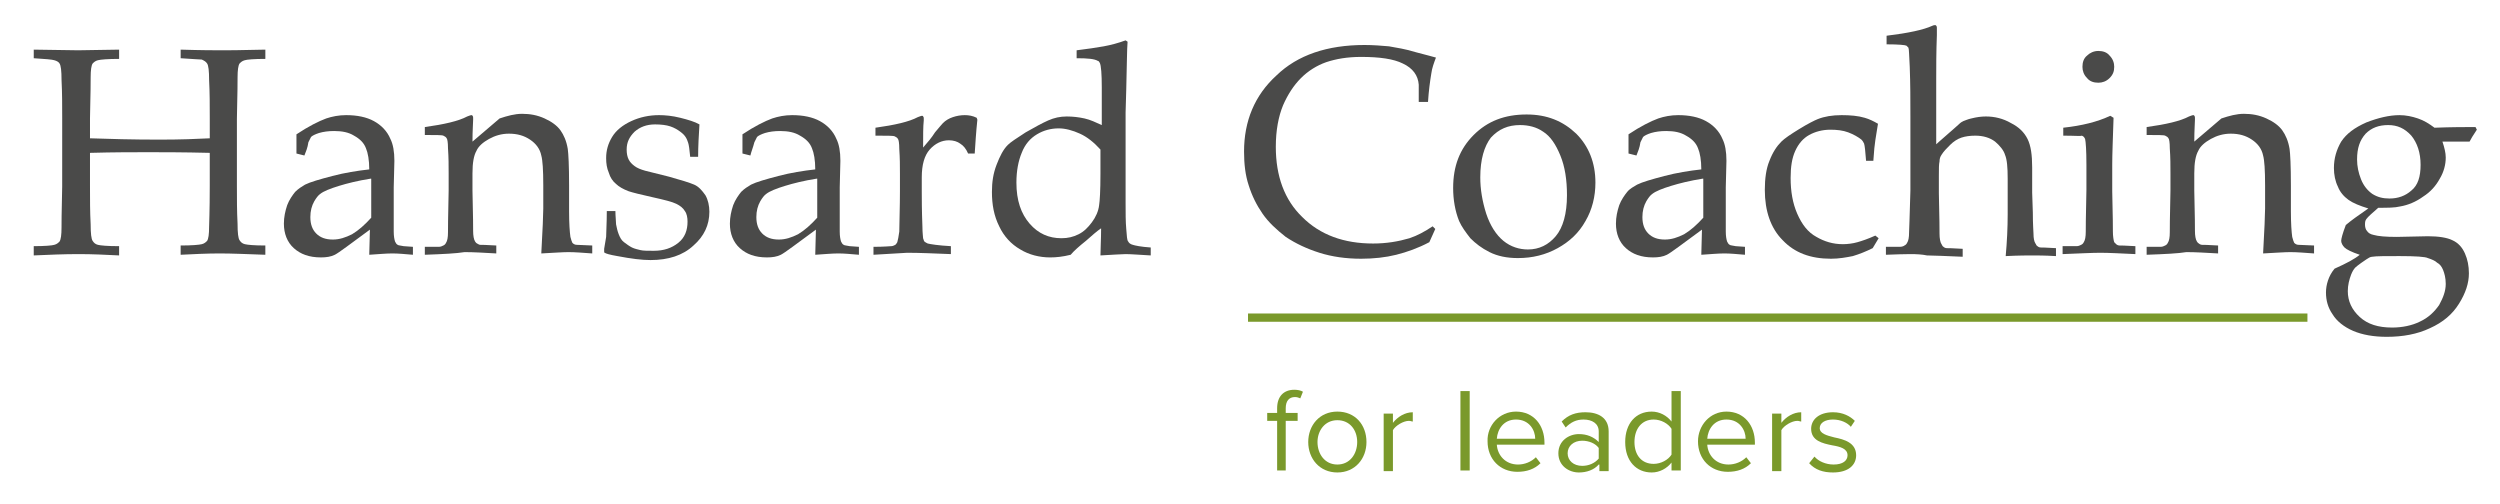 <?xml version="1.0" encoding="utf-8"?>
<!-- Generator: Adobe Illustrator 27.8.0, SVG Export Plug-In . SVG Version: 6.00 Build 0)  -->
<svg version="1.1" id="Layer_1" xmlns="http://www.w3.org/2000/svg" xmlns:xlink="http://www.w3.org/1999/xlink" x="0px" y="0px"
	 viewBox="0 0 377.8 76.2" style="enable-background:new 0 0 377.8 76.2;" xml:space="preserve">
<style type="text/css">
	.st0{fill:#4A4A49;}
	.st1{fill:none;stroke:#7A992B;stroke-width:1.25;stroke-miterlimit:10;}
	.st2{fill:#7A992B;}
</style>
<g>
	<path class="st0" d="M5.1,8.8V7.5l6.7,0.1l6.2-0.1v1.4c-1.7,0-2.8,0.1-3.2,0.2c-0.4,0.1-0.6,0.3-0.8,0.5c-0.2,0.3-0.3,1-0.3,2.1
		c0,0.3,0,2.4-0.1,6.2v3c2.9,0.1,6.4,0.2,10.5,0.2c3.2,0,5.7-0.1,7.6-0.2v-3c0-2,0-3.9-0.1-5.8c0-1.4-0.1-2.2-0.3-2.5
		s-0.4-0.4-0.8-0.6C30.1,9,29,8.9,27.3,8.8V7.5c3.1,0.1,5.3,0.1,6.4,0.1c0.4,0,2.6,0,6.4-0.1v1.4c-1.7,0-2.8,0.1-3.1,0.2
		c-0.4,0.1-0.6,0.3-0.8,0.5c-0.2,0.3-0.3,1-0.3,2.1c0,0.3,0,2.4-0.1,6.2V28c0,2,0,3.9,0.1,5.8c0,1.4,0.1,2.2,0.3,2.5
		c0.2,0.3,0.4,0.5,0.8,0.6c0.4,0.1,1.4,0.2,3.1,0.2v1.4c-2.8-0.1-5.1-0.2-6.9-0.2c-1.9,0-3.9,0.1-5.9,0.2v-1.4
		c1.7,0,2.8-0.1,3.2-0.2c0.4-0.1,0.6-0.3,0.8-0.5c0.2-0.3,0.3-1,0.3-2.1c0-0.3,0.1-2.4,0.1-6.2v-5c-4.1-0.1-7.2-0.1-9.3-0.1
		c-2.3,0-5.2,0-8.8,0.1v5c0,2,0,3.9,0.1,5.8c0,1.4,0.1,2.2,0.3,2.5c0.2,0.3,0.4,0.5,0.8,0.6c0.4,0.1,1.4,0.2,3.2,0.2v1.4
		c-2-0.1-4-0.2-6.1-0.2c-2.3,0-4.5,0.1-6.8,0.2v-1.4c1.7,0,2.8-0.1,3.1-0.2c0.4-0.1,0.6-0.3,0.8-0.5c0.2-0.3,0.3-1,0.3-2.1
		c0-0.3,0-2.4,0.1-6.2V17.9c0-2,0-3.9-0.1-5.8c0-1.4-0.1-2.2-0.3-2.5C8.9,9.4,8.6,9.2,8.2,9.1C7.9,9,6.8,8.9,5.1,8.8z"/>
	<path class="st0" d="M46,23.5l-1.2-0.3c0-0.3,0-0.8,0-1.4c0-0.6,0-1.1,0-1.5c1.8-1.2,3.4-2,4.5-2.4c0.9-0.3,1.9-0.5,3-0.5
		c1.7,0,3.1,0.3,4.2,0.9c1.1,0.6,2,1.5,2.5,2.7c0.4,0.8,0.6,1.9,0.6,3.3l-0.1,4V35c0,0.7,0.1,1.2,0.2,1.5c0.1,0.2,0.2,0.4,0.4,0.5
		c0.1,0.1,0.5,0.1,0.9,0.2l1.4,0.1v1.2c-1.2-0.1-2.2-0.2-3.1-0.2c-0.9,0-2,0.1-3.5,0.2l0.1-3.8c-3,2.2-4.7,3.5-5.3,3.8
		c-0.6,0.3-1.3,0.4-2.1,0.4c-1.8,0-3.1-0.5-4.1-1.4c-1-0.9-1.5-2.2-1.5-3.7c0-1,0.2-1.9,0.5-2.8c0.3-0.8,0.8-1.5,1.2-2
		c0.5-0.5,1-0.8,1.5-1.1c0.8-0.4,2.2-0.8,4.1-1.3c1.9-0.5,3.8-0.8,5.6-1c0-1.4-0.2-2.5-0.5-3.2c-0.3-0.8-0.9-1.4-1.8-1.9
		c-0.8-0.5-1.8-0.7-3-0.7c-0.9,0-1.6,0.1-2.3,0.3c-0.6,0.2-1,0.4-1.2,0.6l-0.4,0.8C46.5,22.3,46.2,23,46,23.5z M56,27
		c-1.9,0.3-3.5,0.7-4.8,1.1c-1.3,0.4-2.3,0.8-2.8,1.2c-0.3,0.2-0.6,0.6-0.9,1.1c-0.4,0.7-0.6,1.5-0.6,2.4c0,1.1,0.3,1.9,0.9,2.5
		c0.6,0.6,1.4,0.9,2.5,0.9c1,0,1.9-0.3,2.9-0.8c1-0.6,1.9-1.4,2.9-2.5V27z"/>
	<path class="st0" d="M64.2,38.5v-1.2l2.1,0c0.3,0,0.5-0.1,0.7-0.2c0.2-0.1,0.3-0.2,0.4-0.4c0.2-0.3,0.3-0.8,0.3-1.6
		c0-0.2,0-2.3,0.1-6.3v-2.6c0-1.2,0-2.4-0.1-3.8c0-0.9-0.1-1.4-0.2-1.5c-0.1-0.2-0.3-0.3-0.5-0.4c-0.2-0.1-1.2-0.1-2.8-0.1v-1.2
		c2.9-0.4,5.1-0.9,6.4-1.6c0.3-0.1,0.5-0.2,0.6-0.2c0.1,0,0.2,0,0.2,0.1c0.1,0.1,0.1,0.2,0.1,0.3c0,0.1,0,0.2,0,0.3
		c0,0.5-0.1,1.6-0.1,3.3l4.1-3.5c1.2-0.4,2.3-0.7,3.4-0.7c1.2,0,2.3,0.2,3.4,0.7c1.1,0.5,1.9,1.1,2.4,1.8c0.5,0.7,0.9,1.6,1.1,2.8
		c0.1,0.7,0.2,2.5,0.2,5.5v3.9c0,1.9,0.1,3.2,0.2,3.9c0.1,0.4,0.2,0.7,0.3,0.9c0.2,0.2,0.4,0.3,0.7,0.3l2.3,0.1v1.2
		c-1.4-0.1-2.6-0.2-3.6-0.2c-0.8,0-2.2,0.1-4.1,0.2c0.2-3.6,0.3-5.9,0.3-6.8V28c0-2.3-0.1-3.8-0.3-4.5c-0.2-1-0.8-1.8-1.7-2.4
		c-0.9-0.6-1.9-0.9-3.2-0.9c-1.1,0-2.1,0.3-3,0.8c-0.9,0.5-1.6,1.1-1.9,1.8c-0.4,0.7-0.6,1.8-0.6,3.4v2.6c0.1,3.8,0.1,5.8,0.1,6.1
		c0,0.7,0.1,1.3,0.3,1.6c0.1,0.1,0.1,0.2,0.3,0.3s0.3,0.2,0.5,0.2c0.1,0,0.9,0,2.4,0.1v1.2c-1.8-0.1-3.4-0.2-4.8-0.2
		C69,38.3,67,38.4,64.2,38.5z"/>
	<path class="st0" d="M91.7,31.9H93c0,0.8,0.1,1.5,0.1,2c0.1,0.5,0.2,1,0.4,1.5c0.2,0.5,0.4,0.9,0.8,1.2c0.4,0.3,0.8,0.6,1.2,0.8
		c0.4,0.2,0.9,0.3,1.3,0.4c0.4,0.1,1.1,0.1,2,0.1c1.5,0,2.7-0.4,3.7-1.2c1-0.8,1.4-1.9,1.4-3.2c0-0.6-0.1-1.2-0.4-1.6
		c-0.3-0.5-0.7-0.8-1.3-1.1c-0.6-0.3-1.8-0.6-3.6-1c-1.8-0.4-3-0.7-3.6-0.9c-0.8-0.3-1.5-0.7-1.9-1.1c-0.5-0.4-0.9-1-1.1-1.7
		c-0.3-0.7-0.4-1.4-0.4-2.2c0-1.2,0.3-2.2,0.9-3.2c0.6-1,1.6-1.8,2.9-2.4c1.3-0.6,2.7-0.9,4.2-0.9c0.9,0,2,0.1,3.2,0.4
		c1.2,0.3,2.2,0.6,2.9,1c-0.1,1.6-0.2,3.3-0.2,4.9h-1.2c-0.1-1.1-0.2-1.8-0.3-2.1c-0.1-0.3-0.2-0.6-0.4-0.9
		c-0.2-0.3-0.4-0.5-0.8-0.8c-0.4-0.3-0.9-0.6-1.5-0.8c-0.6-0.2-1.4-0.3-2.3-0.3c-1.3,0-2.3,0.4-3.1,1.1c-0.8,0.8-1.2,1.6-1.2,2.7
		c0,0.6,0.1,1.1,0.3,1.5c0.2,0.4,0.5,0.7,0.9,1c0.4,0.3,0.9,0.5,1.6,0.7l3.6,0.9c1.8,0.5,3.1,0.9,3.8,1.2c0.7,0.3,1.2,0.9,1.7,1.6
		c0.4,0.7,0.6,1.6,0.6,2.5c0,2-0.8,3.7-2.4,5.1c-1.6,1.5-3.8,2.2-6.5,2.2c-1.3,0-2.9-0.2-5-0.6c-1.2-0.2-1.8-0.4-1.9-0.5
		c-0.1,0-0.1-0.1-0.1-0.2c0-0.1,0-0.2,0-0.4c0.1-0.6,0.2-1.2,0.3-1.8C91.6,35,91.7,33.8,91.7,31.9z"/>
	<path class="st0" d="M113.4,23.5l-1.2-0.3c0-0.3,0-0.8,0-1.4c0-0.6,0-1.1,0-1.5c1.8-1.2,3.4-2,4.5-2.4c0.9-0.3,1.9-0.5,3-0.5
		c1.7,0,3.1,0.3,4.2,0.9c1.1,0.6,2,1.5,2.5,2.7c0.4,0.8,0.6,1.9,0.6,3.3l-0.1,4V35c0,0.7,0.1,1.2,0.2,1.5c0.1,0.2,0.2,0.4,0.4,0.5
		c0.1,0.1,0.5,0.1,0.9,0.2l1.4,0.1v1.2c-1.2-0.1-2.2-0.2-3.1-0.2c-0.9,0-2,0.1-3.5,0.2l0.1-3.8c-3,2.2-4.7,3.5-5.3,3.8
		c-0.6,0.3-1.3,0.4-2.1,0.4c-1.8,0-3.1-0.5-4.1-1.4c-1-0.9-1.5-2.2-1.5-3.7c0-1,0.2-1.9,0.5-2.8c0.3-0.8,0.8-1.5,1.2-2
		c0.5-0.5,1-0.8,1.5-1.1c0.8-0.4,2.2-0.8,4.1-1.3c1.9-0.5,3.8-0.8,5.6-1c0-1.4-0.2-2.5-0.5-3.2c-0.3-0.8-0.9-1.4-1.8-1.9
		c-0.8-0.5-1.8-0.7-3-0.7c-0.9,0-1.6,0.1-2.3,0.3c-0.6,0.2-1,0.4-1.2,0.6l-0.4,0.8C113.8,22.3,113.5,23,113.4,23.5z M123.4,27
		c-1.9,0.3-3.5,0.7-4.8,1.1c-1.3,0.4-2.3,0.8-2.8,1.2c-0.3,0.2-0.6,0.6-0.9,1.1c-0.4,0.7-0.6,1.5-0.6,2.4c0,1.1,0.3,1.9,0.9,2.5
		c0.6,0.6,1.4,0.9,2.5,0.9c1,0,1.9-0.3,2.9-0.8c1-0.6,1.9-1.4,2.9-2.5V27z"/>
	<path class="st0" d="M132,38.5v-1.2c1.6,0,2.5-0.1,2.7-0.1c0.2,0,0.4-0.1,0.6-0.2c0.1-0.1,0.2-0.2,0.3-0.4c0.1-0.3,0.2-0.9,0.3-1.6
		c0.1-3.9,0.1-5.9,0.1-6.1v-2.6c0-1.2,0-2.4-0.1-3.8c0-0.9-0.1-1.4-0.2-1.5c-0.1-0.2-0.3-0.3-0.5-0.4c-0.2-0.1-1.2-0.1-2.9-0.1v-1.2
		c2.9-0.4,5.1-0.9,6.4-1.6c0.3-0.1,0.5-0.2,0.6-0.2c0.1,0,0.2,0,0.2,0.1c0.1,0.1,0.1,0.2,0.1,0.3c0,0.1,0,0.2,0,0.3
		c-0.1,0.9-0.1,2.3-0.1,4.1c0.7-0.8,1.3-1.5,1.8-2.3c0.6-0.7,1-1.2,1.2-1.4c0.4-0.4,0.9-0.7,1.5-0.9c0.6-0.2,1.2-0.3,1.8-0.3
		c0.6,0,1.2,0.1,1.8,0.4l0.1,0.3c-0.2,1.9-0.3,3.6-0.4,5.1h-1c-0.3-0.7-0.7-1.2-1.2-1.5c-0.4-0.3-1-0.5-1.7-0.5
		c-1.1,0-2.1,0.5-2.9,1.4c-0.8,0.9-1.2,2.3-1.2,4.2v2.2c0,1,0,2.7,0.1,5.3c0,0.9,0.1,1.5,0.1,1.7c0.1,0.2,0.1,0.4,0.2,0.5
		c0.1,0.1,0.3,0.2,0.5,0.3c0.4,0.1,1.6,0.3,3.5,0.4v1.2c-2.6-0.1-4.7-0.2-6.6-0.2C135.6,38.3,133.8,38.4,132,38.5z"/>
	<path class="st0" d="M162.7,8.8V7.6c1.6-0.2,3-0.4,4.1-0.6c1.1-0.2,2.2-0.5,3.3-0.9l0.3,0.2c-0.1,1.2-0.1,3.6-0.2,7.2l-0.1,3.5
		v13.7c0,1.5,0,2.8,0.1,3.9c0.1,1.1,0.1,1.7,0.3,1.9c0.1,0.2,0.3,0.4,0.7,0.5c0.3,0.1,1.2,0.3,2.7,0.4v1.2c-1.8-0.1-3-0.2-3.8-0.2
		c-0.6,0-1.9,0.1-3.8,0.2c0-1,0.1-2.4,0.1-4.1c-0.6,0.4-1.4,1.1-2.3,1.9c-1,0.8-1.8,1.5-2.3,2.1c-1.2,0.3-2.2,0.4-3.1,0.4
		c-1.6,0-3.2-0.4-4.5-1.2c-1.4-0.8-2.5-2-3.2-3.5c-0.8-1.6-1.1-3.3-1.1-5.2c0-1.5,0.2-2.8,0.7-4.1c0.5-1.3,1-2.3,1.7-3
		c0.4-0.4,1.3-1,2.7-1.9c1.4-0.8,2.5-1.4,3.4-1.8c0.9-0.4,1.8-0.6,2.8-0.6c0.9,0,1.8,0.1,2.7,0.3c0.9,0.2,1.7,0.6,2.6,1v-5.7
		c0-2-0.1-3.3-0.3-3.7c-0.1-0.2-0.2-0.3-0.3-0.3C165.4,8.9,164.4,8.8,162.7,8.8z M166.3,22.6c-1-1.1-2-1.9-3.1-2.4
		c-1.1-0.5-2.2-0.8-3.2-0.8c-1.2,0-2.3,0.3-3.3,0.9c-1,0.6-1.8,1.5-2.3,2.8c-0.5,1.2-0.8,2.7-0.8,4.5c0,2.7,0.7,4.7,2,6.2
		c1.3,1.5,2.9,2.2,4.8,2.2c1,0,1.8-0.2,2.6-0.6c0.8-0.4,1.4-1,2-1.8c0.6-0.8,1-1.7,1.1-2.6c0.1-0.6,0.2-2.2,0.2-4.7V22.6z"/>
	<path class="st0" d="M216.9,34.6l-0.9,2c-1.7,0.9-3.4,1.5-5,1.9c-1.6,0.4-3.4,0.6-5.3,0.6c-2.3,0-4.4-0.3-6.3-0.9
		c-1.9-0.6-3.6-1.4-5.1-2.4c-1.4-1.1-2.6-2.2-3.5-3.5c-0.9-1.3-1.6-2.7-2.1-4.3c-0.5-1.5-0.7-3.2-0.7-5.1c0-4.6,1.6-8.5,4.9-11.5
		c3.2-3.1,7.7-4.6,13.3-4.6c1.3,0,2.6,0.1,3.7,0.2c1.1,0.2,2.5,0.4,4.1,0.9c1.6,0.4,2.6,0.7,3,0.8c-0.3,0.8-0.6,1.6-0.7,2.4
		c-0.2,1.2-0.4,2.7-0.5,4.3h-1.4l0-2.6c-0.1-1.4-0.9-2.5-2.4-3.2c-1.4-0.7-3.5-1-6.3-1c-2.1,0-3.8,0.3-5.3,0.8
		c-1.4,0.5-2.7,1.3-3.8,2.4c-1.1,1.1-2,2.5-2.7,4.1c-0.7,1.7-1.1,3.8-1.1,6.3c0,4.4,1.3,8,4,10.6c2.7,2.7,6.3,4,10.7,4
		c2,0,3.8-0.3,5.5-0.8c1.2-0.4,2.3-1,3.5-1.8L216.9,34.6z"/>
	<path class="st0" d="M219.6,28.4c0-3.3,1-5.9,3.1-8c2.1-2.1,4.7-3.1,8-3.1c3.1,0,5.5,1,7.5,2.9c1.9,1.9,2.9,4.4,2.9,7.4
		c0,2.1-0.5,4.1-1.5,5.8c-1,1.8-2.4,3.1-4.2,4.1c-1.8,1-3.8,1.5-6,1.5c-1.7,0-3.1-0.3-4.3-0.9c-1.2-0.6-2.1-1.3-2.9-2.1
		c-0.7-0.9-1.3-1.7-1.7-2.6C219.9,31.9,219.6,30.2,219.6,28.4z M223.7,26.8c0,1.8,0.3,3.6,0.9,5.5c0.6,1.8,1.5,3.2,2.6,4.1
		c1.1,0.9,2.4,1.3,3.7,1.3c1.7,0,3.1-0.7,4.2-2c1.1-1.3,1.7-3.4,1.7-6.2c0-2.3-0.3-4.3-1-6c-0.7-1.7-1.5-2.9-2.6-3.6
		c-1-0.7-2.2-1-3.5-1c-1.8,0-3.2,0.6-4.4,1.9C224.3,22.1,223.7,24.1,223.7,26.8z"/>
	<path class="st0" d="M247.3,23.5l-1.2-0.3c0-0.3,0-0.8,0-1.4c0-0.6,0-1.1,0-1.5c1.8-1.2,3.4-2,4.5-2.4c0.9-0.3,1.9-0.5,3-0.5
		c1.7,0,3.1,0.3,4.2,0.9c1.1,0.6,2,1.5,2.5,2.7c0.4,0.8,0.6,1.9,0.6,3.3l-0.1,4V35c0,0.7,0.1,1.2,0.2,1.5c0.1,0.2,0.2,0.4,0.4,0.5
		c0.1,0.1,0.5,0.1,0.9,0.2l1.4,0.1v1.2c-1.2-0.1-2.2-0.2-3.1-0.2c-0.9,0-2,0.1-3.5,0.2l0.1-3.8c-3,2.2-4.7,3.5-5.3,3.8
		c-0.6,0.3-1.3,0.4-2.1,0.4c-1.8,0-3.1-0.5-4.1-1.4c-1-0.9-1.5-2.2-1.5-3.7c0-1,0.2-1.9,0.5-2.8c0.3-0.8,0.8-1.5,1.2-2
		s1-0.8,1.5-1.1c0.8-0.4,2.2-0.8,4.1-1.3c1.9-0.5,3.8-0.8,5.6-1c0-1.4-0.2-2.5-0.5-3.2c-0.3-0.8-0.9-1.4-1.8-1.9
		c-0.8-0.5-1.8-0.7-3-0.7c-0.9,0-1.6,0.1-2.3,0.3c-0.6,0.2-1,0.4-1.2,0.6l-0.4,0.8C247.8,22.3,247.5,23,247.3,23.5z M257.3,27
		c-1.9,0.3-3.5,0.7-4.8,1.1c-1.3,0.4-2.3,0.8-2.8,1.2c-0.3,0.2-0.6,0.6-0.9,1.1c-0.4,0.7-0.6,1.5-0.6,2.4c0,1.1,0.3,1.9,0.9,2.5
		c0.6,0.6,1.4,0.9,2.5,0.9c1,0,1.9-0.3,2.9-0.8c1-0.6,1.9-1.4,2.9-2.5V27z"/>
	<path class="st0" d="M283.9,36l-0.9,1.5c-1,0.5-2,0.9-3,1.2c-1,0.2-2.1,0.4-3.3,0.4c-3.1,0-5.5-0.9-7.3-2.8
		c-1.8-1.8-2.7-4.4-2.7-7.6c0-1.7,0.2-3.2,0.7-4.4c0.5-1.3,1.1-2.2,1.8-2.9c0.5-0.5,1.4-1.1,2.7-1.9c1.3-0.8,2.3-1.3,2.8-1.5
		c1-0.4,2.2-0.6,3.6-0.6c1.3,0,2.5,0.1,3.5,0.4c0.7,0.2,1.3,0.5,2,0.9c-0.2,1.1-0.3,2-0.4,2.5c-0.1,0.6-0.2,1.6-0.3,3.1H282
		c-0.1-1.4-0.2-2.3-0.3-2.6c-0.1-0.2-0.2-0.4-0.4-0.6c-0.5-0.4-1.2-0.8-2-1.1c-0.8-0.3-1.7-0.4-2.7-0.4c-1.2,0-2.3,0.3-3.2,0.8
		c-0.9,0.5-1.6,1.3-2.1,2.4c-0.5,1.1-0.7,2.4-0.7,4.1c0,2,0.3,3.8,1,5.4c0.7,1.6,1.6,2.8,2.9,3.5c1.2,0.7,2.5,1.1,4,1.1
		c0.7,0,1.5-0.1,2.2-0.3c0.7-0.2,1.6-0.5,2.7-1L283.9,36z"/>
	<path class="st0" d="M285,38.5v-1.2l2.1,0c0.3,0,0.6-0.1,0.7-0.2c0.2-0.1,0.3-0.2,0.4-0.4c0.2-0.3,0.3-0.8,0.3-1.6
		c0-0.2,0.1-2.3,0.2-6.3V17.6c0-2.4,0-4.9-0.1-7.5c-0.1-1.7-0.1-2.7-0.2-2.9c-0.1-0.1-0.2-0.2-0.3-0.3c-0.2-0.1-1.2-0.2-3-0.2V5.4
		c3.3-0.4,5.6-0.9,6.9-1.5c0.2-0.1,0.3-0.1,0.4-0.1c0.1,0,0.2,0,0.2,0.1c0.1,0.1,0.1,0.2,0.1,0.3c0,0.1,0,0.2,0,0.4l0,0.7
		c-0.1,2.6-0.1,4.8-0.1,6.7l0,3.4v6.4c0.2-0.2,0.8-0.7,1.7-1.5c0.9-0.8,1.5-1.3,1.7-1.5c0.3-0.3,0.5-0.4,0.7-0.5
		c0.3-0.1,0.7-0.3,1.2-0.4c0.8-0.2,1.5-0.3,2.2-0.3c1.3,0,2.6,0.3,3.8,1c1.2,0.6,2,1.4,2.5,2.4c0.5,1,0.7,2.4,0.7,4.3v3.8l0.1,3
		c0,1.9,0.1,2.9,0.1,3.2c0,0.7,0.1,1.2,0.3,1.5c0.1,0.1,0.1,0.3,0.3,0.4c0.1,0.1,0.3,0.2,0.5,0.2c0.1,0,0.8,0,2.3,0.1v1.2
		c-1.7-0.1-2.9-0.1-3.6-0.1c-0.6,0-2,0-4,0.1c0.2-2.2,0.3-4.3,0.3-6.3v-5.4c0-1.7-0.1-2.9-0.4-3.6c-0.2-0.7-0.8-1.4-1.5-2
		c-0.8-0.6-1.8-0.9-3-0.9c-0.8,0-1.5,0.1-2.1,0.3c-0.6,0.2-1.2,0.6-1.7,1.1c-0.5,0.5-1,1-1.3,1.5c-0.2,0.3-0.3,0.6-0.3,1
		c-0.1,0.4-0.1,1.1-0.1,2.2v2.6c0.1,3.8,0.1,5.8,0.1,6.1c0,0.7,0.1,1.3,0.3,1.6c0.1,0.1,0.1,0.3,0.3,0.4c0.1,0.1,0.3,0.2,0.5,0.2
		c0.1,0,0.9,0,2.4,0.1v1.2c-2.6-0.1-4.4-0.2-5.4-0.2C289.8,38.3,287.9,38.4,285,38.5z"/>
	<path class="st0" d="M311.8,20.5v-1.2c2.8-0.3,5.2-0.9,7.1-1.8l0.5,0.3c-0.1,3.1-0.2,5.5-0.2,7.1v4c0.1,3.8,0.1,5.8,0.1,6.1
		c0,0.7,0.1,1.3,0.2,1.6c0.1,0.1,0.2,0.2,0.3,0.3c0.1,0.1,0.3,0.2,0.5,0.2c0.1,0,0.9,0,2.4,0.1v1.2c-2.2-0.1-4-0.2-5.3-0.2
		c-1.2,0-3.1,0.1-5.7,0.2v-1.2l2.1,0c0.3,0,0.5-0.1,0.7-0.2c0.2-0.1,0.3-0.2,0.4-0.4c0.2-0.3,0.3-0.8,0.3-1.6c0-0.2,0-2.3,0.1-6.3
		v-3.8c0-2.2-0.1-3.5-0.2-3.9c-0.1-0.2-0.2-0.4-0.5-0.5C314.5,20.6,313.5,20.5,311.8,20.5z M317.1,7.7c0.7,0,1.3,0.2,1.7,0.7
		c0.5,0.5,0.7,1.1,0.7,1.7c0,0.7-0.2,1.2-0.7,1.7c-0.5,0.5-1.1,0.7-1.7,0.7c-0.7,0-1.3-0.2-1.7-0.7c-0.5-0.5-0.7-1.1-0.7-1.7
		c0-0.7,0.2-1.3,0.7-1.7C315.8,8,316.4,7.7,317.1,7.7z"/>
	<path class="st0" d="M324.4,38.5v-1.2l2.1,0c0.3,0,0.5-0.1,0.7-0.2c0.2-0.1,0.3-0.2,0.4-0.4c0.2-0.3,0.3-0.8,0.3-1.6
		c0-0.2,0-2.3,0.1-6.3v-2.6c0-1.2,0-2.4-0.1-3.8c0-0.9-0.1-1.4-0.2-1.5c-0.1-0.2-0.3-0.3-0.5-0.4c-0.2-0.1-1.2-0.1-2.8-0.1v-1.2
		c2.9-0.4,5.1-0.9,6.4-1.6c0.3-0.1,0.5-0.2,0.6-0.2c0.1,0,0.2,0,0.2,0.1c0.1,0.1,0.1,0.2,0.1,0.3c0,0.1,0,0.2,0,0.3
		c0,0.5-0.1,1.6-0.1,3.3l4.1-3.5c1.2-0.4,2.3-0.7,3.4-0.7c1.2,0,2.3,0.2,3.4,0.7c1.1,0.5,1.9,1.1,2.4,1.8c0.5,0.7,0.9,1.6,1.1,2.8
		c0.1,0.7,0.2,2.5,0.2,5.5v3.9c0,1.9,0.1,3.2,0.2,3.9c0.1,0.4,0.2,0.7,0.3,0.9c0.2,0.2,0.4,0.3,0.7,0.3l2.3,0.1v1.2
		c-1.4-0.1-2.6-0.2-3.6-0.2c-0.8,0-2.2,0.1-4.1,0.2c0.2-3.6,0.3-5.9,0.3-6.8V28c0-2.3-0.1-3.8-0.3-4.5c-0.2-1-0.8-1.8-1.7-2.4
		c-0.9-0.6-1.9-0.9-3.2-0.9c-1.1,0-2.1,0.3-3,0.8c-0.9,0.5-1.6,1.1-1.9,1.8c-0.4,0.7-0.6,1.8-0.6,3.4v2.6c0.1,3.8,0.1,5.8,0.1,6.1
		c0,0.7,0.1,1.3,0.3,1.6c0.1,0.1,0.1,0.2,0.3,0.3c0.1,0.1,0.3,0.2,0.5,0.2c0.1,0,0.9,0,2.4,0.1v1.2c-1.8-0.1-3.4-0.2-4.8-0.2
		C329.2,38.3,327.2,38.4,324.4,38.5z"/>
	<path class="st0" d="M374.1,19.2l0.2,0.4c-0.6,0.9-0.9,1.4-1.1,1.8h-4.1c0.3,0.9,0.5,1.7,0.5,2.4c0,1.1-0.3,2.2-0.9,3.2
		c-0.6,1.1-1.4,2-2.5,2.7c-1.1,0.8-2.3,1.3-3.5,1.5c-0.8,0.2-1.9,0.2-3.3,0.2c-0.9,0.8-1.5,1.3-1.8,1.7c-0.2,0.3-0.2,0.5-0.2,0.9
		c0,0.3,0.1,0.7,0.3,0.9c0.2,0.3,0.5,0.5,1,0.6c0.7,0.2,1.8,0.3,3.5,0.3l4.7-0.1c1.6,0,2.9,0.2,3.7,0.6c0.9,0.4,1.5,1.1,1.9,2
		c0.4,0.9,0.6,1.9,0.6,3c0,1.5-0.5,3-1.5,4.6c-1,1.6-2.4,2.8-4.4,3.7c-1.9,0.9-4.1,1.3-6.5,1.3c-2,0-3.7-0.3-5.1-0.9
		c-1.4-0.6-2.5-1.5-3.1-2.5c-0.7-1-1-2.1-1-3.3c0-0.6,0.1-1.2,0.3-1.8c0.2-0.6,0.5-1.2,1-1.8c1.8-0.8,3.1-1.5,3.8-2.1
		c-1.2-0.4-2-0.8-2.3-1.1c-0.3-0.3-0.5-0.7-0.5-1c0-0.3,0.2-1.1,0.7-2.4c0.7-0.6,1.8-1.4,3.4-2.5c-1.3-0.4-2.3-0.8-3-1.3
		c-0.7-0.5-1.3-1.2-1.6-2c-0.4-0.8-0.6-1.8-0.6-2.8c0-1.5,0.4-2.8,1.1-4c0.8-1.2,2-2.1,3.8-2.9c1.8-0.7,3.5-1.1,5-1.1
		c1,0,1.9,0.2,2.8,0.5c0.9,0.3,1.7,0.8,2.5,1.4C370.5,19.2,372.6,19.2,374.1,19.2z M362.6,38.7c-2.2,0-3.5,0-4.1,0.1
		c-0.3,0-0.6,0.2-0.9,0.4c-1.2,0.8-1.8,1.3-1.8,1.4c-0.1,0.1-0.3,0.4-0.5,0.9c-0.3,0.8-0.5,1.6-0.5,2.5c0,1.5,0.6,2.8,1.8,3.9
		c1.2,1.1,2.8,1.6,4.9,1.6c1.5,0,3-0.3,4.2-0.9c1.3-0.6,2.2-1.5,2.9-2.5c0.6-1.1,1-2.1,1-3.2c0-0.9-0.2-1.6-0.4-2.1
		c-0.2-0.5-0.5-0.9-0.9-1.1c-0.3-0.3-0.8-0.5-1.4-0.7C366.5,38.8,365.1,38.7,362.6,38.7z M356.2,24.1c0,1,0.2,2,0.6,3
		c0.4,1,1,1.7,1.7,2.2c0.8,0.5,1.6,0.7,2.6,0.7c1.3,0,2.4-0.4,3.3-1.2c1-0.8,1.4-2.1,1.4-3.9c0-1.8-0.5-3.3-1.4-4.4
		c-1-1.1-2.1-1.6-3.5-1.6c-1.4,0-2.5,0.4-3.4,1.3C356.6,21.2,356.2,22.4,356.2,24.1z"/>
</g>
<line class="st1" x1="188.6" y1="48" x2="348.7" y2="48"/>
<g>
	<path class="st2" d="M193,63.6h-1.5v-1.2h1.5v-0.7c0-1.8,1-2.8,2.6-2.8c0.5,0,1,0.1,1.3,0.3l-0.4,1c-0.2-0.1-0.5-0.2-0.8-0.2
		c-0.9,0-1.4,0.6-1.4,1.7v0.7h1.8v1.2h-1.8v7.5H193V63.6z"/>
	<path class="st2" d="M197.7,66.8c0-2.5,1.7-4.6,4.4-4.6s4.4,2,4.4,4.6c0,2.5-1.7,4.6-4.4,4.6S197.7,69.3,197.7,66.8z M205.1,66.8
		c0-1.8-1.1-3.3-3-3.3c-1.9,0-3,1.6-3,3.3c0,1.8,1.1,3.4,3,3.4C204,70.2,205.1,68.6,205.1,66.8z"/>
	<path class="st2" d="M209.1,62.5h1.4v1.4c0.7-0.9,1.8-1.6,3-1.6v1.4c-0.2,0-0.3-0.1-0.6-0.1c-0.8,0-2,0.7-2.4,1.4v6.2h-1.4V62.5z"
		/>
	<path class="st2" d="M220.7,59.1h1.4v12h-1.4V59.1z"/>
	<path class="st2" d="M229.1,62.2c2.7,0,4.3,2.1,4.3,4.7v0.3h-7.2c0.1,1.6,1.3,3,3.2,3c1,0,2-0.4,2.7-1.1l0.7,0.9
		c-0.9,0.9-2.1,1.3-3.5,1.3c-2.6,0-4.5-1.9-4.5-4.6C224.7,64.3,226.6,62.2,229.1,62.2z M226.2,66.3h5.8c0-1.3-0.9-2.9-2.9-2.9
		C227.2,63.4,226.3,64.9,226.2,66.3z"/>
	<path class="st2" d="M241.6,70.2c-0.7,0.8-1.8,1.2-3,1.2c-1.5,0-3.1-1-3.1-2.9c0-1.9,1.6-2.9,3.1-2.9c1.2,0,2.2,0.4,3,1.2v-1.6
		c0-1.2-1-1.8-2.3-1.8c-1.1,0-1.9,0.4-2.7,1.2l-0.6-0.9c1-1,2.1-1.4,3.6-1.4c1.9,0,3.5,0.8,3.5,2.9v6h-1.4V70.2z M241.6,67.7
		c-0.5-0.7-1.5-1.1-2.5-1.1c-1.3,0-2.2,0.8-2.2,1.9c0,1.1,0.9,1.9,2.2,1.9c1,0,1.9-0.4,2.5-1.1V67.7z"/>
	<path class="st2" d="M252.6,69.9c-0.7,0.9-1.8,1.5-3,1.5c-2.3,0-4-1.7-4-4.6c0-2.8,1.6-4.6,4-4.6c1.2,0,2.3,0.6,3,1.5v-4.6h1.4v12
		h-1.4V69.9z M252.6,64.8c-0.5-0.8-1.6-1.4-2.7-1.4c-1.8,0-2.9,1.4-2.9,3.4s1.1,3.3,2.9,3.3c1.1,0,2.2-0.6,2.7-1.4V64.8z"/>
	<path class="st2" d="M260.9,62.2c2.7,0,4.3,2.1,4.3,4.7v0.3H258c0.1,1.6,1.3,3,3.2,3c1,0,2-0.4,2.7-1.1l0.7,0.9
		c-0.9,0.9-2.1,1.3-3.5,1.3c-2.6,0-4.5-1.9-4.5-4.6C256.6,64.3,258.4,62.2,260.9,62.2z M258,66.3h5.8c0-1.3-0.9-2.9-2.9-2.9
		C259,63.4,258.1,64.9,258,66.3z"/>
	<path class="st2" d="M267.8,62.5h1.4v1.4c0.7-0.9,1.8-1.6,3-1.6v1.4c-0.2,0-0.3-0.1-0.6-0.1c-0.8,0-2,0.7-2.4,1.4v6.2h-1.4V62.5z"
		/>
	<path class="st2" d="M274.2,69c0.6,0.7,1.7,1.2,2.9,1.2c1.4,0,2.1-0.6,2.1-1.4c0-1-1.1-1.3-2.3-1.5c-1.5-0.3-3.2-0.7-3.2-2.5
		c0-1.4,1.2-2.5,3.3-2.5c1.5,0,2.6,0.6,3.3,1.3l-0.6,0.9c-0.5-0.6-1.5-1.1-2.7-1.1c-1.2,0-2,0.5-2,1.3c0,0.8,1,1.1,2.2,1.4
		c1.5,0.3,3.3,0.8,3.3,2.7c0,1.5-1.2,2.6-3.5,2.6c-1.5,0-2.7-0.4-3.6-1.4L274.2,69z"/>
</g>
</svg>
